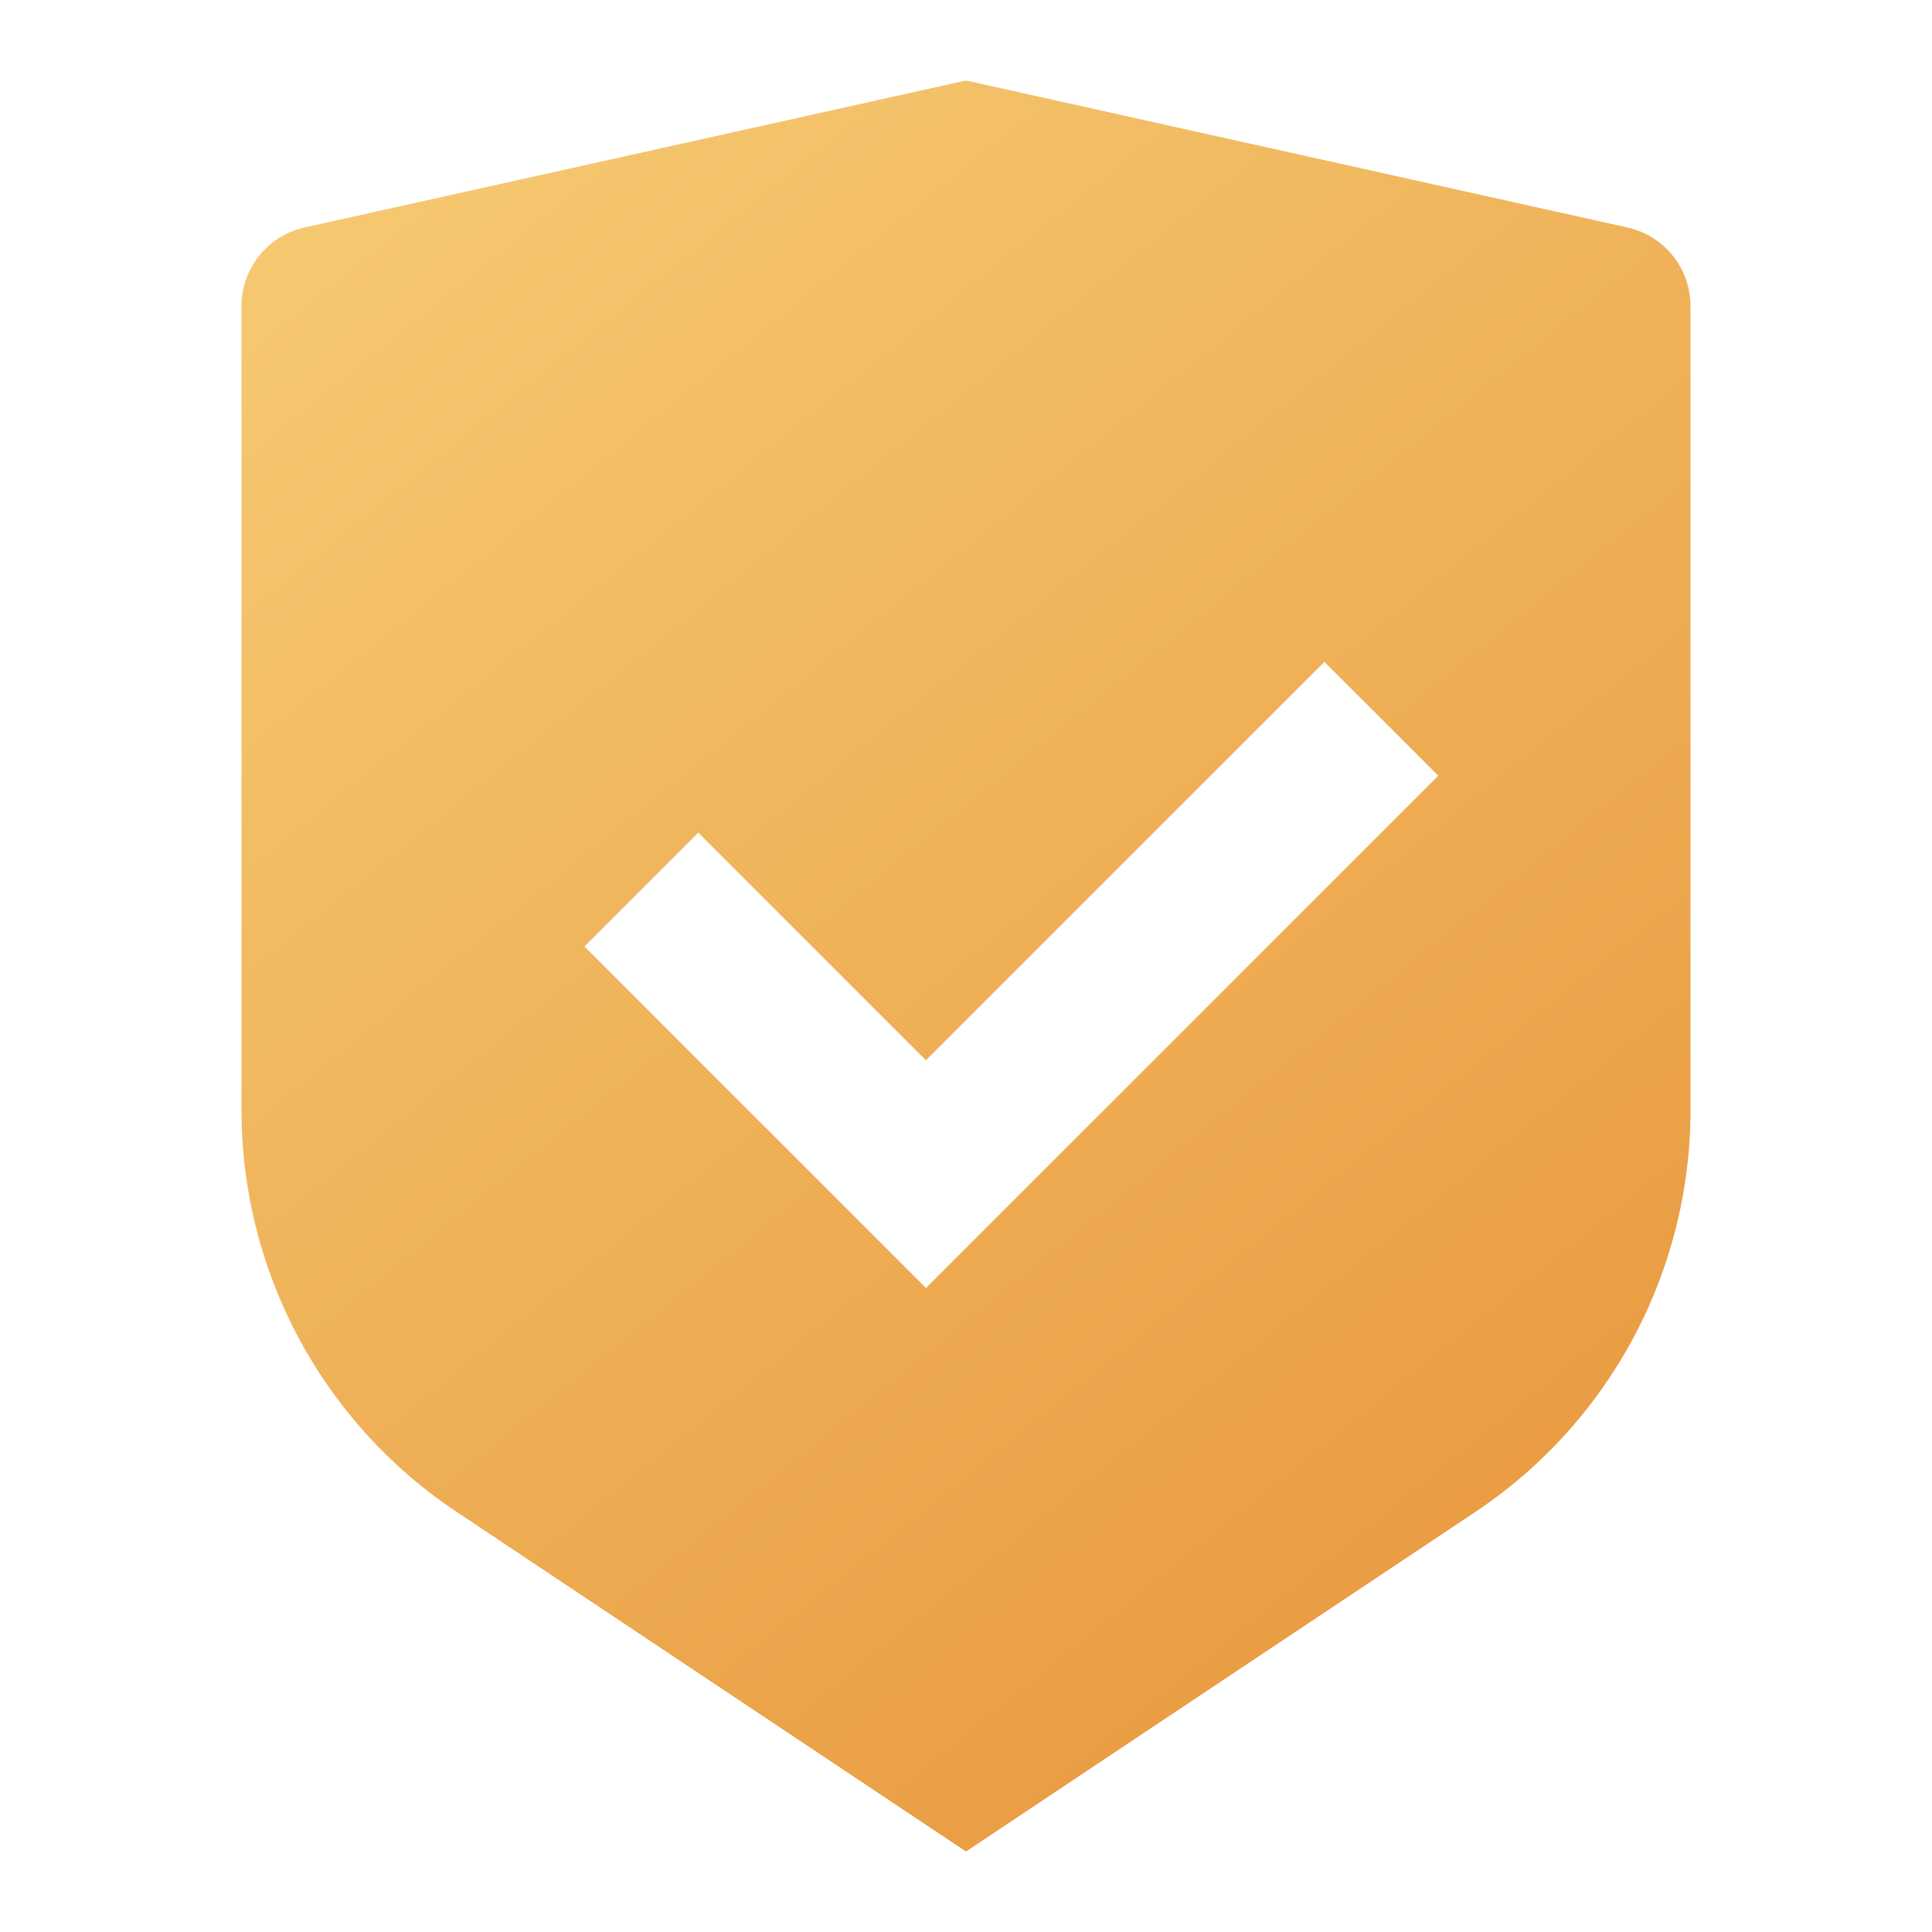 <svg width="24" height="24" xmlns="http://www.w3.org/2000/svg"><defs><linearGradient x1="16.529%" y1="0%" x2="83.471%" y2="100%" id="a"><stop stop-color="#F5C870" offset="0%"/><stop stop-color="#E8973D" offset="100%"/></linearGradient></defs><g fill="none" fill-rule="evenodd"><path d="M0 0h24v24H0z"/><path d="M12 1l8.217 1.826a1 1 0 0 1 .783.976v9.987a6 6 0 0 1-2.672 4.992L12 23l-6.328-4.219A5.998 5.998 0 0 1 3 13.79V3.802a1 1 0 0 1 .783-.976L12 1zm4.452 7.222l-4.95 4.949-2.828-2.828-1.414 1.414L11.503 16l6.364-6.364-1.415-1.414z" fill="url(#a)"/></g></svg>